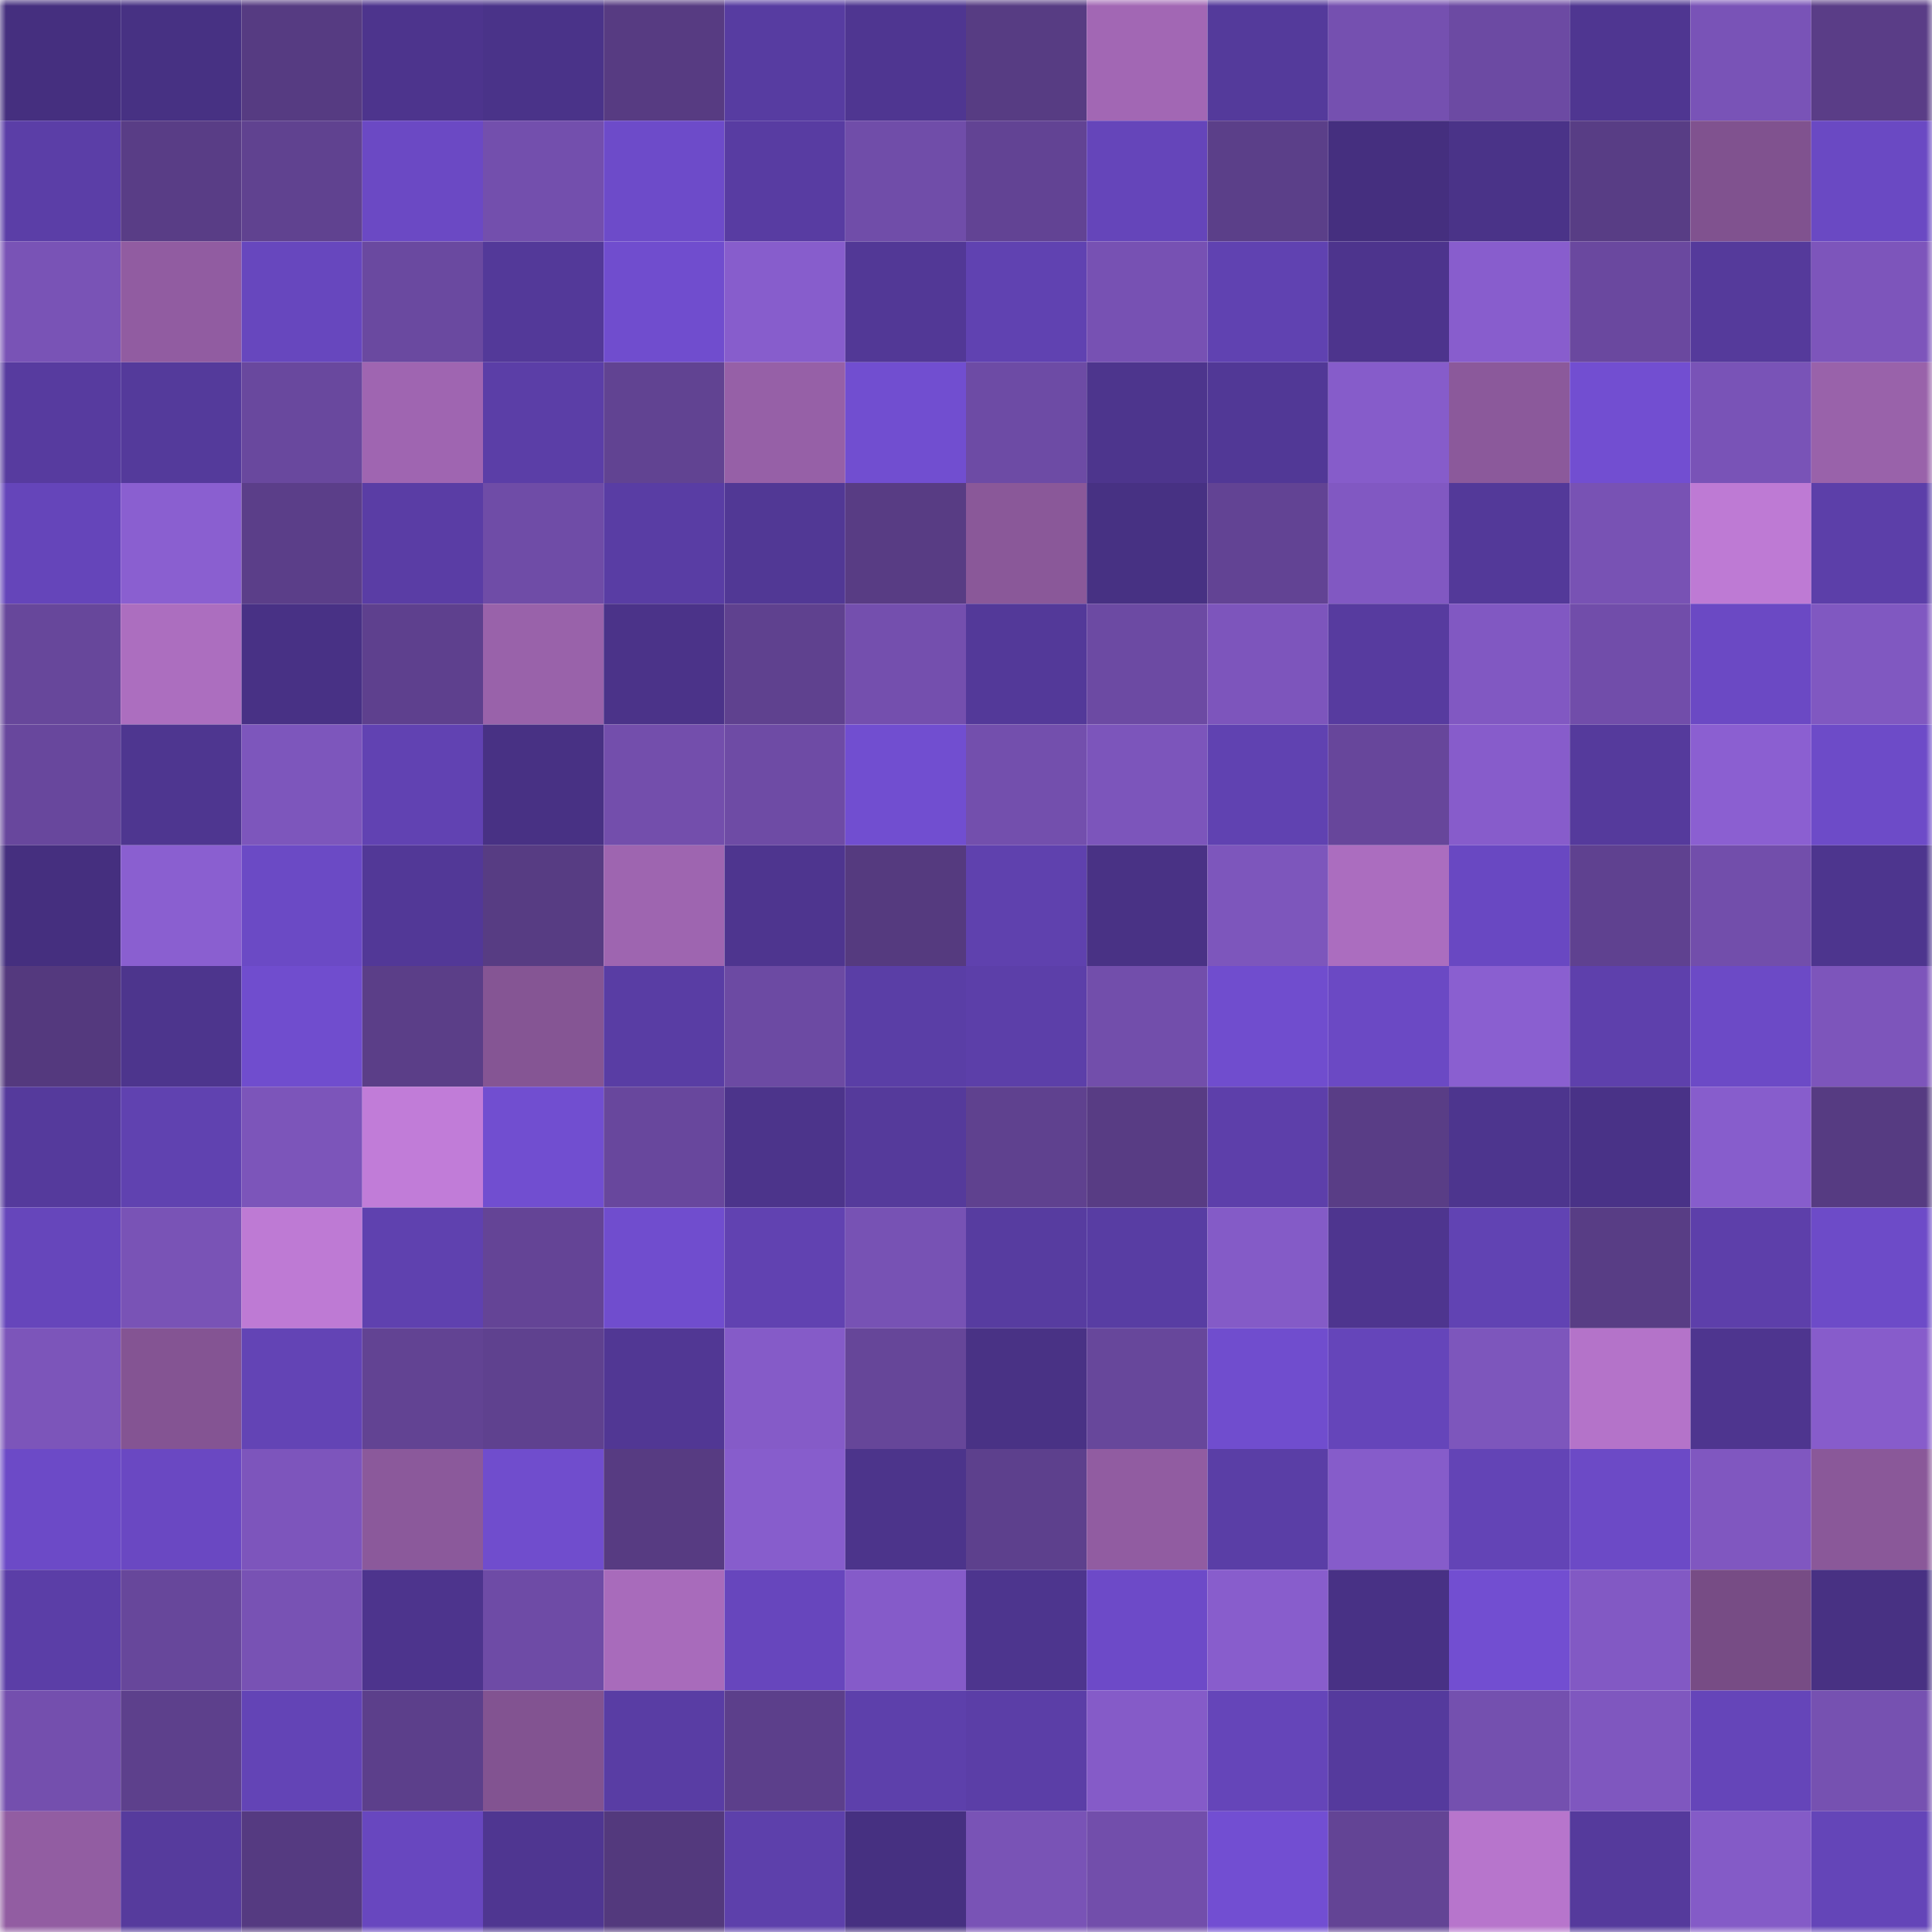 <svg viewBox="0 0 160 160" fill="none" role="img" xmlns="http://www.w3.org/2000/svg" width="240" height="240" name="farcaster%2Cxman"><mask id="478349227" mask-type="alpha" maskUnits="userSpaceOnUse" x="0" y="0" width="160" height="160"><rect width="160" height="160" fill="#FFFFFF"></rect></mask><g mask="url(#478349227)"><rect x="0" y="0" width="10" height="10" fill="#452f7f"></rect><rect x="10" y="0" width="10" height="10" fill="#473183"></rect><rect x="20" y="0" width="10" height="10" fill="#563b82"></rect><rect x="30" y="0" width="10" height="10" fill="#4d348d"></rect><rect x="40" y="0" width="10" height="10" fill="#4a3389"></rect><rect x="50" y="0" width="10" height="10" fill="#573b82"></rect><rect x="60" y="0" width="10" height="10" fill="#573ca1"></rect><rect x="70" y="0" width="10" height="10" fill="#4f3691"></rect><rect x="80" y="0" width="10" height="10" fill="#573c83"></rect><rect x="90" y="0" width="10" height="10" fill="#a267b4"></rect><rect x="100" y="0" width="10" height="10" fill="#543a9b"></rect><rect x="110" y="0" width="10" height="10" fill="#7550b0"></rect><rect x="120" y="0" width="10" height="10" fill="#6c4aa3"></rect><rect x="130" y="0" width="10" height="10" fill="#4f3691"></rect><rect x="140" y="0" width="10" height="10" fill="#7953b7"></rect><rect x="150" y="0" width="10" height="10" fill="#5a3d87"></rect><rect x="0" y="10" width="10" height="10" fill="#5b3ea7"></rect><rect x="10" y="10" width="10" height="10" fill="#593d86"></rect><rect x="20" y="10" width="10" height="10" fill="#604290"></rect><rect x="30" y="10" width="10" height="10" fill="#6b49c4"></rect><rect x="40" y="10" width="10" height="10" fill="#734fad"></rect><rect x="50" y="10" width="10" height="10" fill="#6d4bc9"></rect><rect x="60" y="10" width="10" height="10" fill="#583ca2"></rect><rect x="70" y="10" width="10" height="10" fill="#704da9"></rect><rect x="80" y="10" width="10" height="10" fill="#624394"></rect><rect x="90" y="10" width="10" height="10" fill="#6545ba"></rect><rect x="100" y="10" width="10" height="10" fill="#5b3f89"></rect><rect x="110" y="10" width="10" height="10" fill="#452f7f"></rect><rect x="120" y="10" width="10" height="10" fill="#4a3388"></rect><rect x="130" y="10" width="10" height="10" fill="#583d85"></rect><rect x="140" y="10" width="10" height="10" fill="#80528f"></rect><rect x="150" y="10" width="10" height="10" fill="#6a49c3"></rect><rect x="0" y="20" width="10" height="10" fill="#7953b6"></rect><rect x="10" y="20" width="10" height="10" fill="#915ca1"></rect><rect x="20" y="20" width="10" height="10" fill="#6747be"></rect><rect x="30" y="20" width="10" height="10" fill="#6a49a0"></rect><rect x="40" y="20" width="10" height="10" fill="#533999"></rect><rect x="50" y="20" width="10" height="10" fill="#704dce"></rect><rect x="60" y="20" width="10" height="10" fill="#875dcc"></rect><rect x="70" y="20" width="10" height="10" fill="#523896"></rect><rect x="80" y="20" width="10" height="10" fill="#6042b1"></rect><rect x="90" y="20" width="10" height="10" fill="#7751b3"></rect><rect x="100" y="20" width="10" height="10" fill="#6042b1"></rect><rect x="110" y="20" width="10" height="10" fill="#4d348d"></rect><rect x="120" y="20" width="10" height="10" fill="#885dcd"></rect><rect x="130" y="20" width="10" height="10" fill="#6a489f"></rect><rect x="140" y="20" width="10" height="10" fill="#553a9b"></rect><rect x="150" y="20" width="10" height="10" fill="#7d55bb"></rect><rect x="0" y="30" width="10" height="10" fill="#573b9f"></rect><rect x="10" y="30" width="10" height="10" fill="#543a9b"></rect><rect x="20" y="30" width="10" height="10" fill="#69489e"></rect><rect x="30" y="30" width="10" height="10" fill="#9f65b1"></rect><rect x="40" y="30" width="10" height="10" fill="#5b3ea7"></rect><rect x="50" y="30" width="10" height="10" fill="#614392"></rect><rect x="60" y="30" width="10" height="10" fill="#9660a7"></rect><rect x="70" y="30" width="10" height="10" fill="#714ed0"></rect><rect x="80" y="30" width="10" height="10" fill="#6d4ba5"></rect><rect x="90" y="30" width="10" height="10" fill="#4d358d"></rect><rect x="100" y="30" width="10" height="10" fill="#513896"></rect><rect x="110" y="30" width="10" height="10" fill="#865cca"></rect><rect x="120" y="30" width="10" height="10" fill="#8b599b"></rect><rect x="130" y="30" width="10" height="10" fill="#724ed1"></rect><rect x="140" y="30" width="10" height="10" fill="#7953b7"></rect><rect x="150" y="30" width="10" height="10" fill="#9962aa"></rect><rect x="0" y="40" width="10" height="10" fill="#6545ba"></rect><rect x="10" y="40" width="10" height="10" fill="#8a5fd0"></rect><rect x="20" y="40" width="10" height="10" fill="#5b3e89"></rect><rect x="30" y="40" width="10" height="10" fill="#5a3da5"></rect><rect x="40" y="40" width="10" height="10" fill="#6f4ca7"></rect><rect x="50" y="40" width="10" height="10" fill="#593da4"></rect><rect x="60" y="40" width="10" height="10" fill="#513895"></rect><rect x="70" y="40" width="10" height="10" fill="#583c84"></rect><rect x="80" y="40" width="10" height="10" fill="#8a5899"></rect><rect x="90" y="40" width="10" height="10" fill="#473183"></rect><rect x="100" y="40" width="10" height="10" fill="#624394"></rect><rect x="110" y="40" width="10" height="10" fill="#8158c2"></rect><rect x="120" y="40" width="10" height="10" fill="#533999"></rect><rect x="130" y="40" width="10" height="10" fill="#7852b4"></rect><rect x="140" y="40" width="10" height="10" fill="#be7ad4"></rect><rect x="150" y="40" width="10" height="10" fill="#5c3fa9"></rect><rect x="0" y="50" width="10" height="10" fill="#67479b"></rect><rect x="10" y="50" width="10" height="10" fill="#ac6ebf"></rect><rect x="20" y="50" width="10" height="10" fill="#483185"></rect><rect x="30" y="50" width="10" height="10" fill="#5e408e"></rect><rect x="40" y="50" width="10" height="10" fill="#9962aa"></rect><rect x="50" y="50" width="10" height="10" fill="#4b3389"></rect><rect x="60" y="50" width="10" height="10" fill="#5f418f"></rect><rect x="70" y="50" width="10" height="10" fill="#744fae"></rect><rect x="80" y="50" width="10" height="10" fill="#533999"></rect><rect x="90" y="50" width="10" height="10" fill="#6c4aa3"></rect><rect x="100" y="50" width="10" height="10" fill="#7d55bc"></rect><rect x="110" y="50" width="10" height="10" fill="#573b9f"></rect><rect x="120" y="50" width="10" height="10" fill="#8158c2"></rect><rect x="130" y="50" width="10" height="10" fill="#714daa"></rect><rect x="140" y="50" width="10" height="10" fill="#6b49c4"></rect><rect x="150" y="50" width="10" height="10" fill="#8058c1"></rect><rect x="0" y="60" width="10" height="10" fill="#68479d"></rect><rect x="10" y="60" width="10" height="10" fill="#4e3690"></rect><rect x="20" y="60" width="10" height="10" fill="#7d56bc"></rect><rect x="30" y="60" width="10" height="10" fill="#6142b2"></rect><rect x="40" y="60" width="10" height="10" fill="#483184"></rect><rect x="50" y="60" width="10" height="10" fill="#734eac"></rect><rect x="60" y="60" width="10" height="10" fill="#6e4ba5"></rect><rect x="70" y="60" width="10" height="10" fill="#714ed0"></rect><rect x="80" y="60" width="10" height="10" fill="#734fad"></rect><rect x="90" y="60" width="10" height="10" fill="#7c55bb"></rect><rect x="100" y="60" width="10" height="10" fill="#6042b1"></rect><rect x="110" y="60" width="10" height="10" fill="#67469b"></rect><rect x="120" y="60" width="10" height="10" fill="#875ccb"></rect><rect x="130" y="60" width="10" height="10" fill="#553a9c"></rect><rect x="140" y="60" width="10" height="10" fill="#8b5fd1"></rect><rect x="150" y="60" width="10" height="10" fill="#6d4bc8"></rect><rect x="0" y="70" width="10" height="10" fill="#452f7f"></rect><rect x="10" y="70" width="10" height="10" fill="#8a5fd0"></rect><rect x="20" y="70" width="10" height="10" fill="#6b4ac5"></rect><rect x="30" y="70" width="10" height="10" fill="#523897"></rect><rect x="40" y="70" width="10" height="10" fill="#573c83"></rect><rect x="50" y="70" width="10" height="10" fill="#9e65b0"></rect><rect x="60" y="70" width="10" height="10" fill="#4e358f"></rect><rect x="70" y="70" width="10" height="10" fill="#553a7f"></rect><rect x="80" y="70" width="10" height="10" fill="#5f41ae"></rect><rect x="90" y="70" width="10" height="10" fill="#493285"></rect><rect x="100" y="70" width="10" height="10" fill="#7d56bc"></rect><rect x="110" y="70" width="10" height="10" fill="#ab6dbf"></rect><rect x="120" y="70" width="10" height="10" fill="#6948c2"></rect><rect x="130" y="70" width="10" height="10" fill="#5f4190"></rect><rect x="140" y="70" width="10" height="10" fill="#724eab"></rect><rect x="150" y="70" width="10" height="10" fill="#4d358e"></rect><rect x="0" y="80" width="10" height="10" fill="#54397e"></rect><rect x="10" y="80" width="10" height="10" fill="#4d358d"></rect><rect x="20" y="80" width="10" height="10" fill="#704dce"></rect><rect x="30" y="80" width="10" height="10" fill="#5b3e88"></rect><rect x="40" y="80" width="10" height="10" fill="#855594"></rect><rect x="50" y="80" width="10" height="10" fill="#593da4"></rect><rect x="60" y="80" width="10" height="10" fill="#6c4aa3"></rect><rect x="70" y="80" width="10" height="10" fill="#5a3ea6"></rect><rect x="80" y="80" width="10" height="10" fill="#5c3fa9"></rect><rect x="90" y="80" width="10" height="10" fill="#724eab"></rect><rect x="100" y="80" width="10" height="10" fill="#704dce"></rect><rect x="110" y="80" width="10" height="10" fill="#6b49c4"></rect><rect x="120" y="80" width="10" height="10" fill="#8a5fd0"></rect><rect x="130" y="80" width="10" height="10" fill="#5e40ac"></rect><rect x="140" y="80" width="10" height="10" fill="#6c4ac6"></rect><rect x="150" y="80" width="10" height="10" fill="#7d55bb"></rect><rect x="0" y="90" width="10" height="10" fill="#553a9c"></rect><rect x="10" y="90" width="10" height="10" fill="#6042b0"></rect><rect x="20" y="90" width="10" height="10" fill="#7c55ba"></rect><rect x="30" y="90" width="10" height="10" fill="#c17cd8"></rect><rect x="40" y="90" width="10" height="10" fill="#714ed0"></rect><rect x="50" y="90" width="10" height="10" fill="#68479d"></rect><rect x="60" y="90" width="10" height="10" fill="#4c348b"></rect><rect x="70" y="90" width="10" height="10" fill="#553a9b"></rect><rect x="80" y="90" width="10" height="10" fill="#5f418f"></rect><rect x="90" y="90" width="10" height="10" fill="#583c84"></rect><rect x="100" y="90" width="10" height="10" fill="#5d3faa"></rect><rect x="110" y="90" width="10" height="10" fill="#593d86"></rect><rect x="120" y="90" width="10" height="10" fill="#4d358e"></rect><rect x="130" y="90" width="10" height="10" fill="#493287"></rect><rect x="140" y="90" width="10" height="10" fill="#875dcc"></rect><rect x="150" y="90" width="10" height="10" fill="#563b82"></rect><rect x="0" y="100" width="10" height="10" fill="#6646bb"></rect><rect x="10" y="100" width="10" height="10" fill="#7953b6"></rect><rect x="20" y="100" width="10" height="10" fill="#be7ad4"></rect><rect x="30" y="100" width="10" height="10" fill="#5f41af"></rect><rect x="40" y="100" width="10" height="10" fill="#644496"></rect><rect x="50" y="100" width="10" height="10" fill="#704dce"></rect><rect x="60" y="100" width="10" height="10" fill="#6142b1"></rect><rect x="70" y="100" width="10" height="10" fill="#7752b4"></rect><rect x="80" y="100" width="10" height="10" fill="#573ca0"></rect><rect x="90" y="100" width="10" height="10" fill="#583da3"></rect><rect x="100" y="100" width="10" height="10" fill="#845bc7"></rect><rect x="110" y="100" width="10" height="10" fill="#4e358f"></rect><rect x="120" y="100" width="10" height="10" fill="#6143b3"></rect><rect x="130" y="100" width="10" height="10" fill="#583d85"></rect><rect x="140" y="100" width="10" height="10" fill="#5d3faa"></rect><rect x="150" y="100" width="10" height="10" fill="#6d4bc8"></rect><rect x="0" y="110" width="10" height="10" fill="#7c55ba"></rect><rect x="10" y="110" width="10" height="10" fill="#845493"></rect><rect x="20" y="110" width="10" height="10" fill="#6344b5"></rect><rect x="30" y="110" width="10" height="10" fill="#624393"></rect><rect x="40" y="110" width="10" height="10" fill="#5f418f"></rect><rect x="50" y="110" width="10" height="10" fill="#513794"></rect><rect x="60" y="110" width="10" height="10" fill="#855bc8"></rect><rect x="70" y="110" width="10" height="10" fill="#664699"></rect><rect x="80" y="110" width="10" height="10" fill="#493285"></rect><rect x="90" y="110" width="10" height="10" fill="#67479b"></rect><rect x="100" y="110" width="10" height="10" fill="#704dce"></rect><rect x="110" y="110" width="10" height="10" fill="#6545ba"></rect><rect x="120" y="110" width="10" height="10" fill="#7d56bc"></rect><rect x="130" y="110" width="10" height="10" fill="#b473c9"></rect><rect x="140" y="110" width="10" height="10" fill="#4e358f"></rect><rect x="150" y="110" width="10" height="10" fill="#875ccb"></rect><rect x="0" y="120" width="10" height="10" fill="#6c4ac7"></rect><rect x="10" y="120" width="10" height="10" fill="#6a48c2"></rect><rect x="20" y="120" width="10" height="10" fill="#7d55bc"></rect><rect x="30" y="120" width="10" height="10" fill="#8b599b"></rect><rect x="40" y="120" width="10" height="10" fill="#704dcd"></rect><rect x="50" y="120" width="10" height="10" fill="#573b82"></rect><rect x="60" y="120" width="10" height="10" fill="#875dcc"></rect><rect x="70" y="120" width="10" height="10" fill="#4c348b"></rect><rect x="80" y="120" width="10" height="10" fill="#5d408d"></rect><rect x="90" y="120" width="10" height="10" fill="#915ca1"></rect><rect x="100" y="120" width="10" height="10" fill="#5a3ea6"></rect><rect x="110" y="120" width="10" height="10" fill="#865cca"></rect><rect x="120" y="120" width="10" height="10" fill="#6344b6"></rect><rect x="130" y="120" width="10" height="10" fill="#6c4ac6"></rect><rect x="140" y="120" width="10" height="10" fill="#8057c0"></rect><rect x="150" y="120" width="10" height="10" fill="#8a5899"></rect><rect x="0" y="130" width="10" height="10" fill="#5b3ea7"></rect><rect x="10" y="130" width="10" height="10" fill="#67479b"></rect><rect x="20" y="130" width="10" height="10" fill="#7852b4"></rect><rect x="30" y="130" width="10" height="10" fill="#4d348d"></rect><rect x="40" y="130" width="10" height="10" fill="#6e4ba6"></rect><rect x="50" y="130" width="10" height="10" fill="#a86bbb"></rect><rect x="60" y="130" width="10" height="10" fill="#6746bd"></rect><rect x="70" y="130" width="10" height="10" fill="#855bc9"></rect><rect x="80" y="130" width="10" height="10" fill="#4d358e"></rect><rect x="90" y="130" width="10" height="10" fill="#6d4ac8"></rect><rect x="100" y="130" width="10" height="10" fill="#885dcc"></rect><rect x="110" y="130" width="10" height="10" fill="#483185"></rect><rect x="120" y="130" width="10" height="10" fill="#724ed1"></rect><rect x="130" y="130" width="10" height="10" fill="#8259c4"></rect><rect x="140" y="130" width="10" height="10" fill="#774c85"></rect><rect x="150" y="130" width="10" height="10" fill="#483183"></rect><rect x="0" y="140" width="10" height="10" fill="#744fae"></rect><rect x="10" y="140" width="10" height="10" fill="#5d408c"></rect><rect x="20" y="140" width="10" height="10" fill="#6344b6"></rect><rect x="30" y="140" width="10" height="10" fill="#5c3f8b"></rect><rect x="40" y="140" width="10" height="10" fill="#825391"></rect><rect x="50" y="140" width="10" height="10" fill="#593da4"></rect><rect x="60" y="140" width="10" height="10" fill="#5c3f8b"></rect><rect x="70" y="140" width="10" height="10" fill="#5d40ab"></rect><rect x="80" y="140" width="10" height="10" fill="#5b3ea7"></rect><rect x="90" y="140" width="10" height="10" fill="#855bc8"></rect><rect x="100" y="140" width="10" height="10" fill="#6545b9"></rect><rect x="110" y="140" width="10" height="10" fill="#553a9d"></rect><rect x="120" y="140" width="10" height="10" fill="#7450af"></rect><rect x="130" y="140" width="10" height="10" fill="#7f57bf"></rect><rect x="140" y="140" width="10" height="10" fill="#6545b9"></rect><rect x="150" y="140" width="10" height="10" fill="#7651b1"></rect><rect x="0" y="150" width="10" height="10" fill="#925da2"></rect><rect x="10" y="150" width="10" height="10" fill="#563b9d"></rect><rect x="20" y="150" width="10" height="10" fill="#553a81"></rect><rect x="30" y="150" width="10" height="10" fill="#6847bf"></rect><rect x="40" y="150" width="10" height="10" fill="#4f3691"></rect><rect x="50" y="150" width="10" height="10" fill="#53397d"></rect><rect x="60" y="150" width="10" height="10" fill="#5d40ab"></rect><rect x="70" y="150" width="10" height="10" fill="#463081"></rect><rect x="80" y="150" width="10" height="10" fill="#7953b6"></rect><rect x="90" y="150" width="10" height="10" fill="#724eab"></rect><rect x="100" y="150" width="10" height="10" fill="#724ed2"></rect><rect x="110" y="150" width="10" height="10" fill="#634495"></rect><rect x="120" y="150" width="10" height="10" fill="#b775cc"></rect><rect x="130" y="150" width="10" height="10" fill="#553a9c"></rect><rect x="140" y="150" width="10" height="10" fill="#845bc7"></rect><rect x="150" y="150" width="10" height="10" fill="#6445b8"></rect></g></svg>